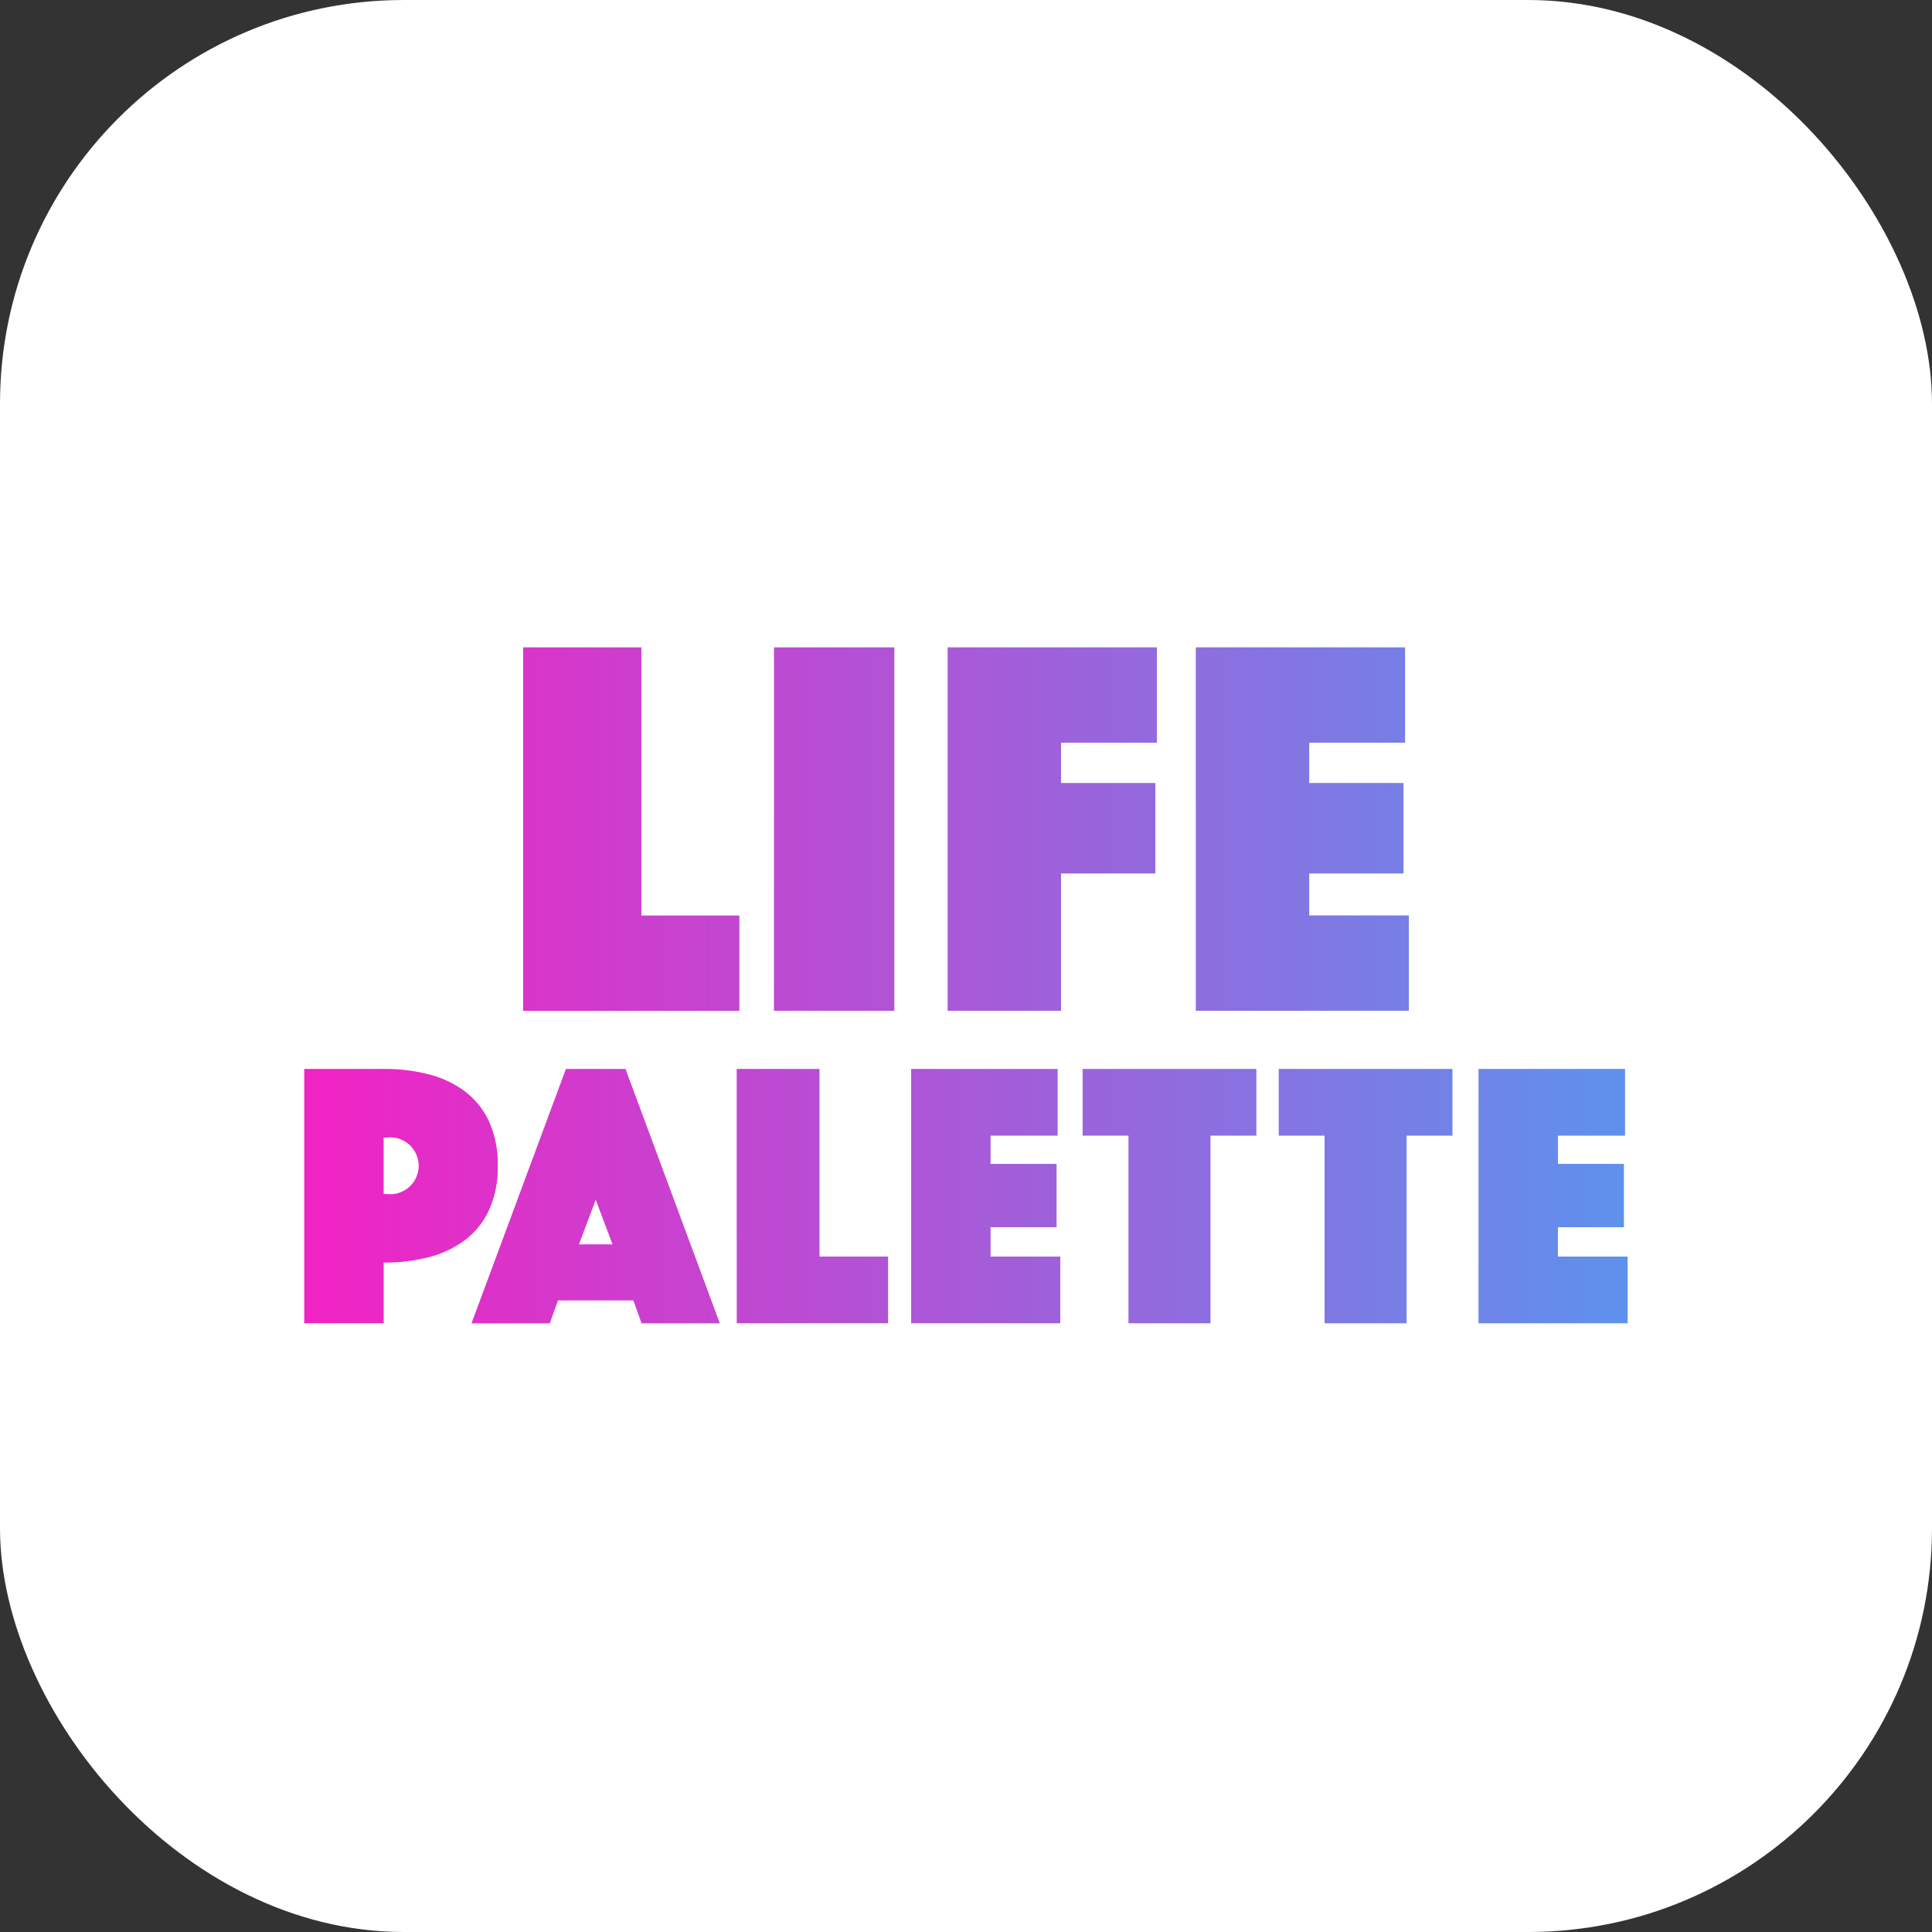 <svg xmlns="http://www.w3.org/2000/svg" xmlns:xlink="http://www.w3.org/1999/xlink" width="110.24" height="110.24" viewBox="0 0 110.24 110.24">
  <rect x="0" y="0" width="110.24" height="110.24" fill="#333333" stroke="none"/>
  <defs>
    <linearGradient id="linear-gradient" y1="0.5" x2="1" y2="0.5" gradientUnits="objectBoundingBox">
      <stop offset="0" stop-color="#f222c3"/>
      <stop offset="1" stop-color="#5d92ed"/>
    </linearGradient>
  </defs>
  <g id="グループ_875" data-name="グループ 875" transform="translate(-324.63 -315.504)">
    <rect id="AppIconBG" width="110.24" height="110.24" rx="23.04" transform="translate(324.63 315.504)" fill="#fff"/>
    <g id="グループ_651" data-name="グループ 651" transform="translate(336.878 350.962)">
      <g id="グループ_650" data-name="グループ 650">
        <path id="パス_3379" data-name="パス 3379" d="M605.39,289.651h6.747v15.3h5.591v5.441H605.39Zm14.313,0h6.868v20.737H619.7Zm9.907,0h11.943v5.441h-5.471v2.3h5.38v5.161h-5.38v7.835H629.61Zm14.161,0h11.943v5.441h-5.47v2.3h5.379v5.161h-5.379v2.394h5.683v5.441H643.772ZM603.94,319.233a5.835,5.835,0,0,1-.51,2.557,4.539,4.539,0,0,1-1.393,1.708,5.906,5.906,0,0,1-2.063.958,10.144,10.144,0,0,1-2.542.3v3.46H592.9V313.706h4.531a10.169,10.169,0,0,1,2.542.3,5.915,5.915,0,0,1,2.063.958,4.547,4.547,0,0,1,1.393,1.708A5.838,5.838,0,0,1,603.94,319.233Zm-6.509,1.611h.192a1.621,1.621,0,1,0,0-3.221h-.192Zm10.4-7.138h3.4l5.382,14.516h-4.467l-.468-1.306h-4.3l-.468,1.306h-4.467Zm2.659,10.011-.958-2.546-.957,2.546Zm7.084-10.011H622.3v10.707h3.914v3.808h-8.637Zm9.956,0h8.36v3.808h-3.829v1.611h3.766v3.612h-3.766v1.676h3.978v3.808h-8.509Zm12.4,3.808h-2.616v-3.808h9.913v3.808h-2.617v10.707h-4.68Zm11.189,0h-2.616v-3.808h9.913v3.808H655.8v10.707h-4.68Zm8.786-3.808h8.36v3.808h-3.829v1.611H668.2v3.612h-3.766v1.676h3.978v3.808h-8.509Z" transform="translate(-587.787 -288.171)" fill="url(#linear-gradient)"/>
      </g>
    </g>
  </g>
</svg>
